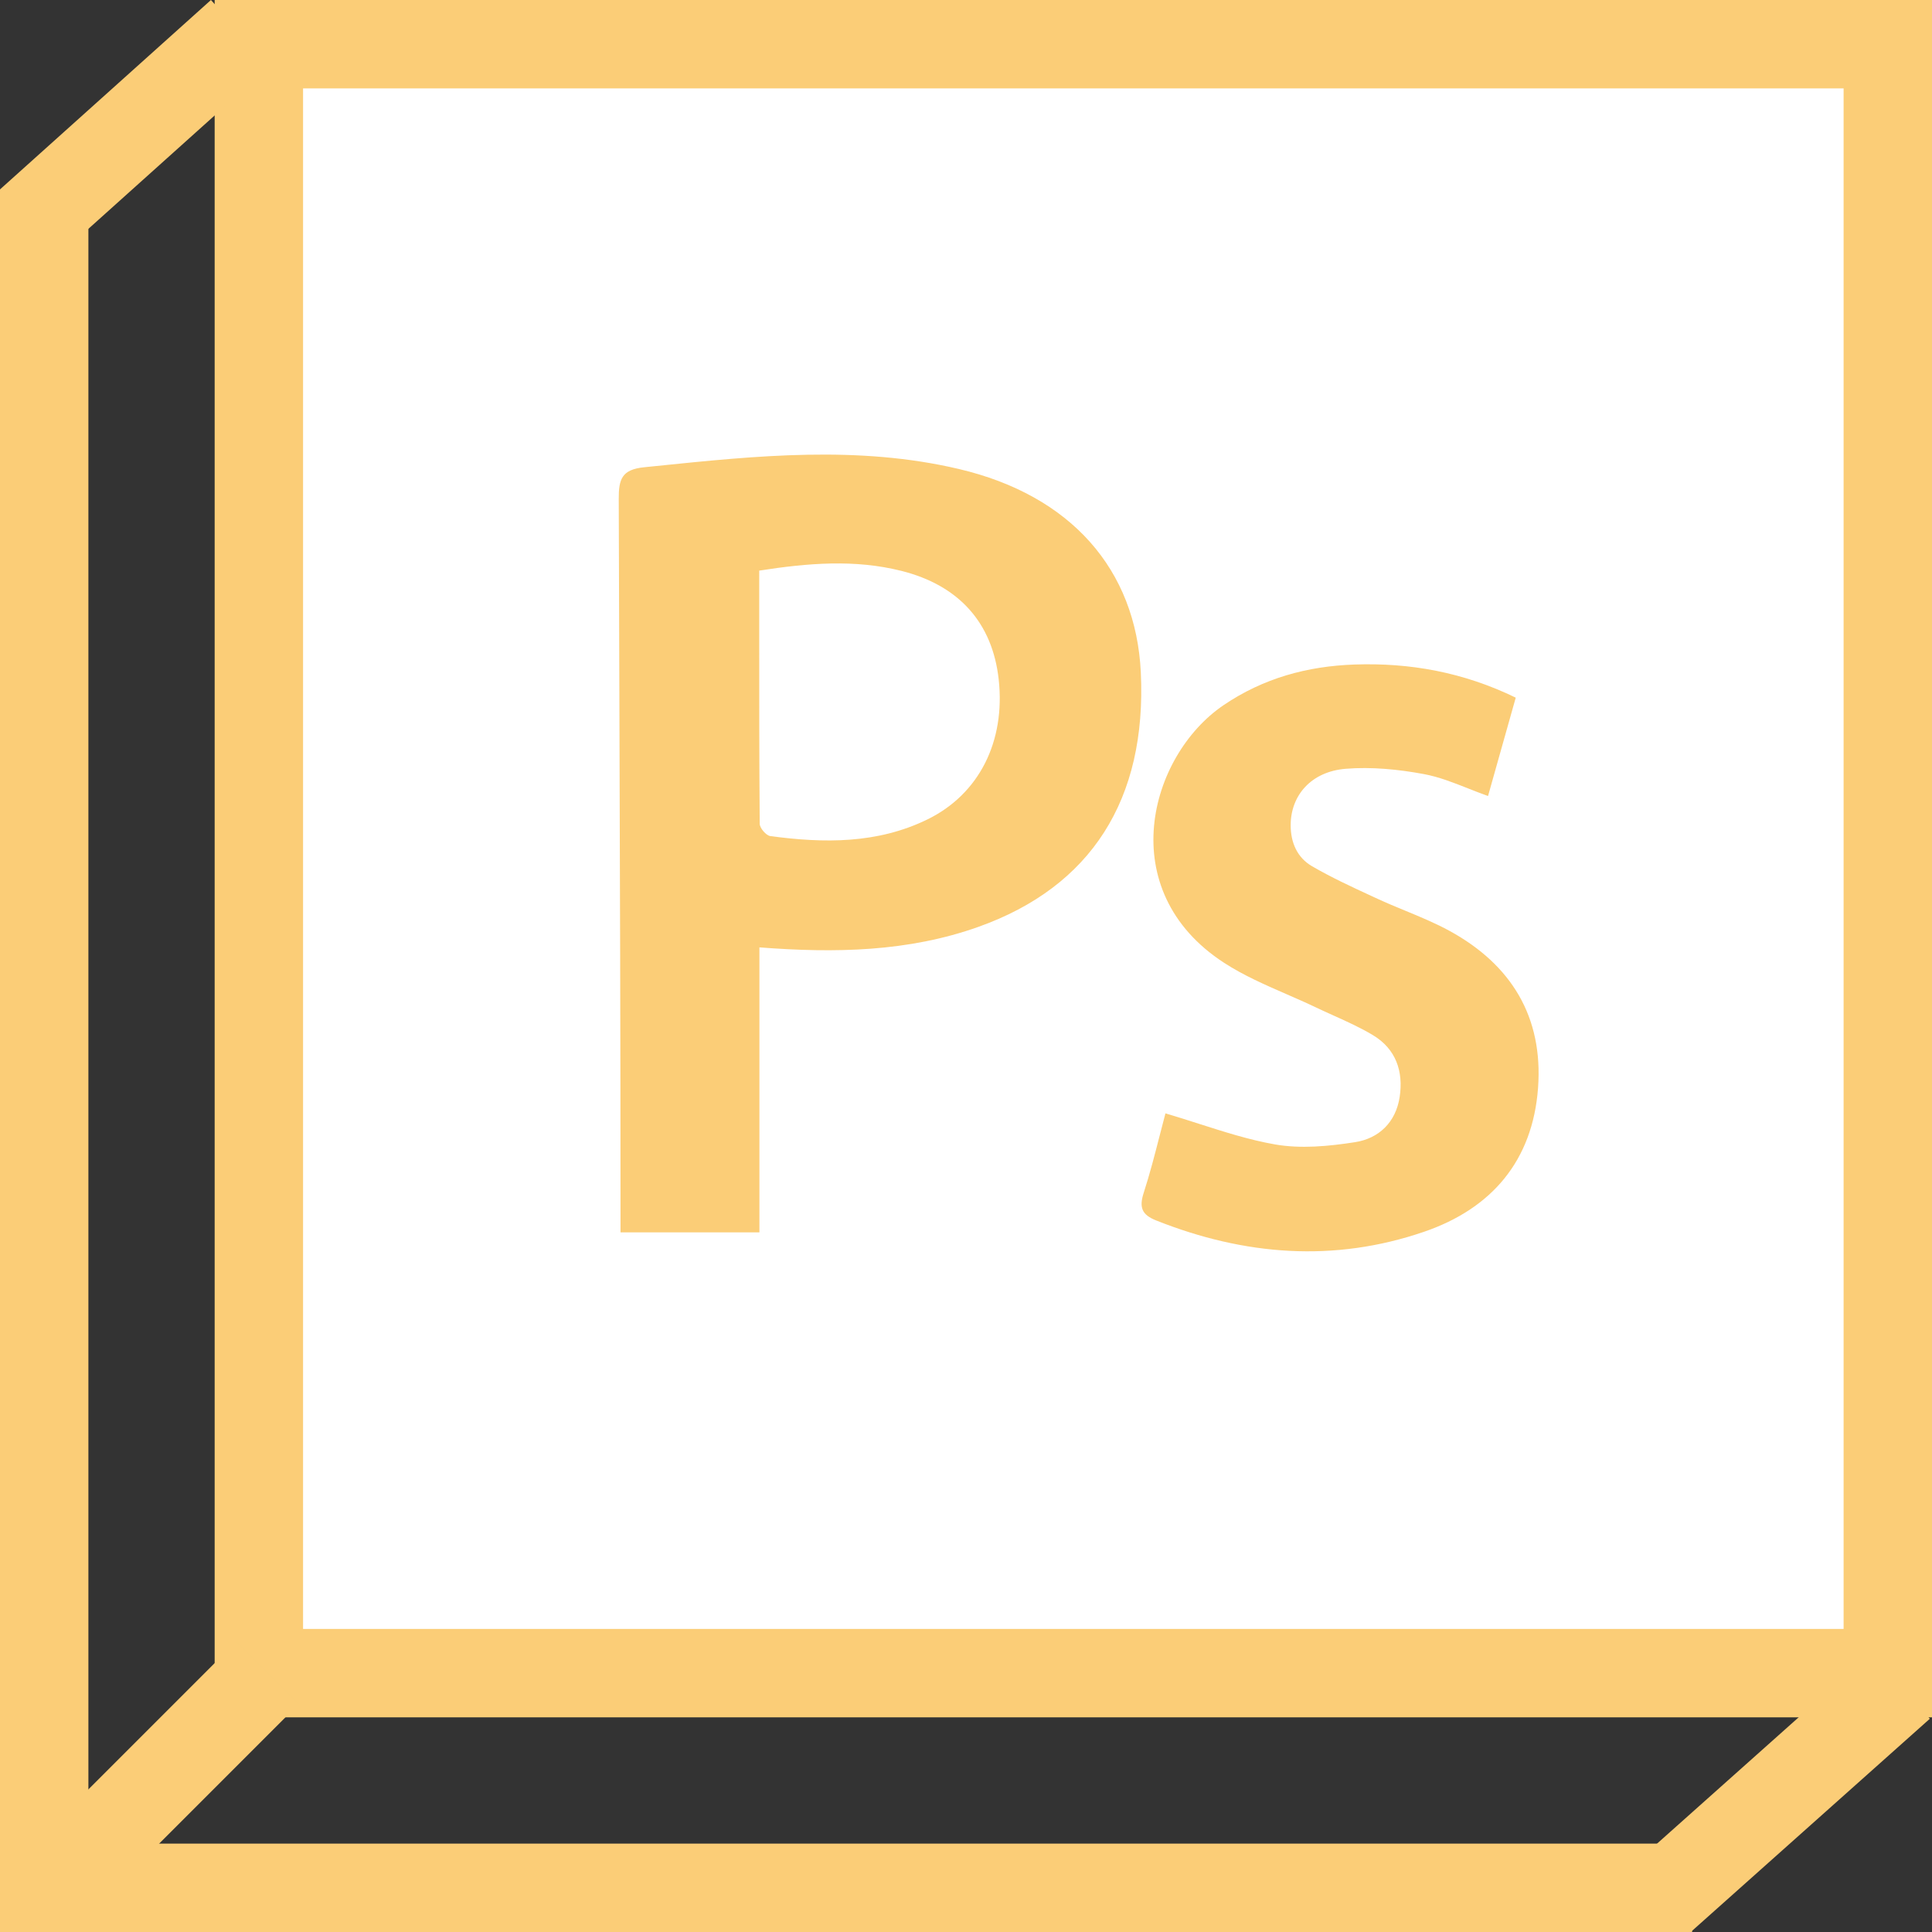<?xml version="1.0" encoding="UTF-8"?> <svg xmlns="http://www.w3.org/2000/svg" width="153" height="153" viewBox="0 0 153 153" fill="none"><rect x="0" y="0" width="153" height="153" fill="#333333" stroke="none"/> <rect x="20.5" y="3.5" width="129" height="129" fill="white" stroke="#FBCD77" stroke-width="7"></rect> <line x1="21.181" y1="132.475" x2="6.181" y2="147.475" stroke="#FBCD77" stroke-width="7"></line> <line x1="19.044" y1="2.604" x2="2.338" y2="17.604" stroke="#FBCD77" stroke-width="7"></line> <path d="M150.5 133.5L131.522 150.427" stroke="#FBCD77" stroke-width="7"></path> <line x1="3.5" y1="153" x2="3.5" y2="15" stroke="#FBCD77" stroke-width="7"></line> <line x1="3" y1="149.5" x2="134" y2="149.5" stroke="#FBCD77" stroke-width="7"></line> <path fill-rule="evenodd" clip-rule="evenodd" d="M60.126 45.188C64.017 44.582 67.704 44.285 71.386 45.21C75.95 46.357 78.597 49.334 79.089 53.805C79.631 58.715 77.54 62.897 73.435 64.897C69.467 66.831 65.247 66.785 61.004 66.212C60.674 66.167 60.165 65.577 60.163 65.238C60.121 59.794 60.123 54.35 60.125 48.804C60.126 47.604 60.126 46.399 60.126 45.188ZM60.14 75.025C66.14 75.49 71.935 75.379 77.492 73.397C86.4 70.22 90.827 63.32 90.344 53.246C89.954 45.111 84.819 39.223 75.913 37.136C67.933 35.265 59.953 36.085 51.931 36.909C51.624 36.941 51.318 36.972 51.011 37.003C49.243 37.183 48.994 37.941 49 39.51C49.015 44.82 49.033 50.129 49.05 55.438C49.095 69.022 49.14 82.607 49.14 96.192V97.594H60.14V75.025ZM112.787 97.543C118.124 95.711 121.378 91.922 121.802 86.151C122.215 80.528 119.68 76.398 114.81 73.728C113.681 73.109 112.485 72.615 111.288 72.121C110.549 71.816 109.81 71.511 109.087 71.176C108.944 71.11 108.8 71.043 108.656 70.977C107.046 70.233 105.431 69.487 103.901 68.597C102.74 67.922 102.212 66.744 102.212 65.352C102.212 63.002 103.82 61.107 106.566 60.882C108.614 60.715 110.742 60.926 112.771 61.304C113.953 61.524 115.091 61.974 116.256 62.434C116.777 62.64 117.303 62.848 117.841 63.038L120.036 55.249C115.881 53.23 111.651 52.472 107.258 52.626C103.523 52.757 100.034 53.709 96.881 55.855C90.988 59.868 88.113 70.524 96.944 76.251C98.48 77.247 100.178 77.988 101.878 78.73C102.662 79.072 103.446 79.414 104.214 79.781C104.673 80.001 105.138 80.21 105.603 80.42C106.671 80.901 107.739 81.383 108.737 81.983C110.539 83.069 111.154 84.837 110.842 86.878C110.535 88.886 109.189 90.156 107.318 90.45C105.231 90.777 103.012 90.989 100.959 90.628C98.932 90.272 96.954 89.638 94.942 88.994C94.068 88.714 93.188 88.433 92.295 88.17C92.141 88.743 91.99 89.332 91.836 89.934C91.458 91.407 91.063 92.947 90.575 94.456C90.198 95.621 90.419 96.197 91.562 96.652C98.542 99.426 105.645 99.995 112.787 97.543Z" fill="#FBCD77"></path> </svg> 